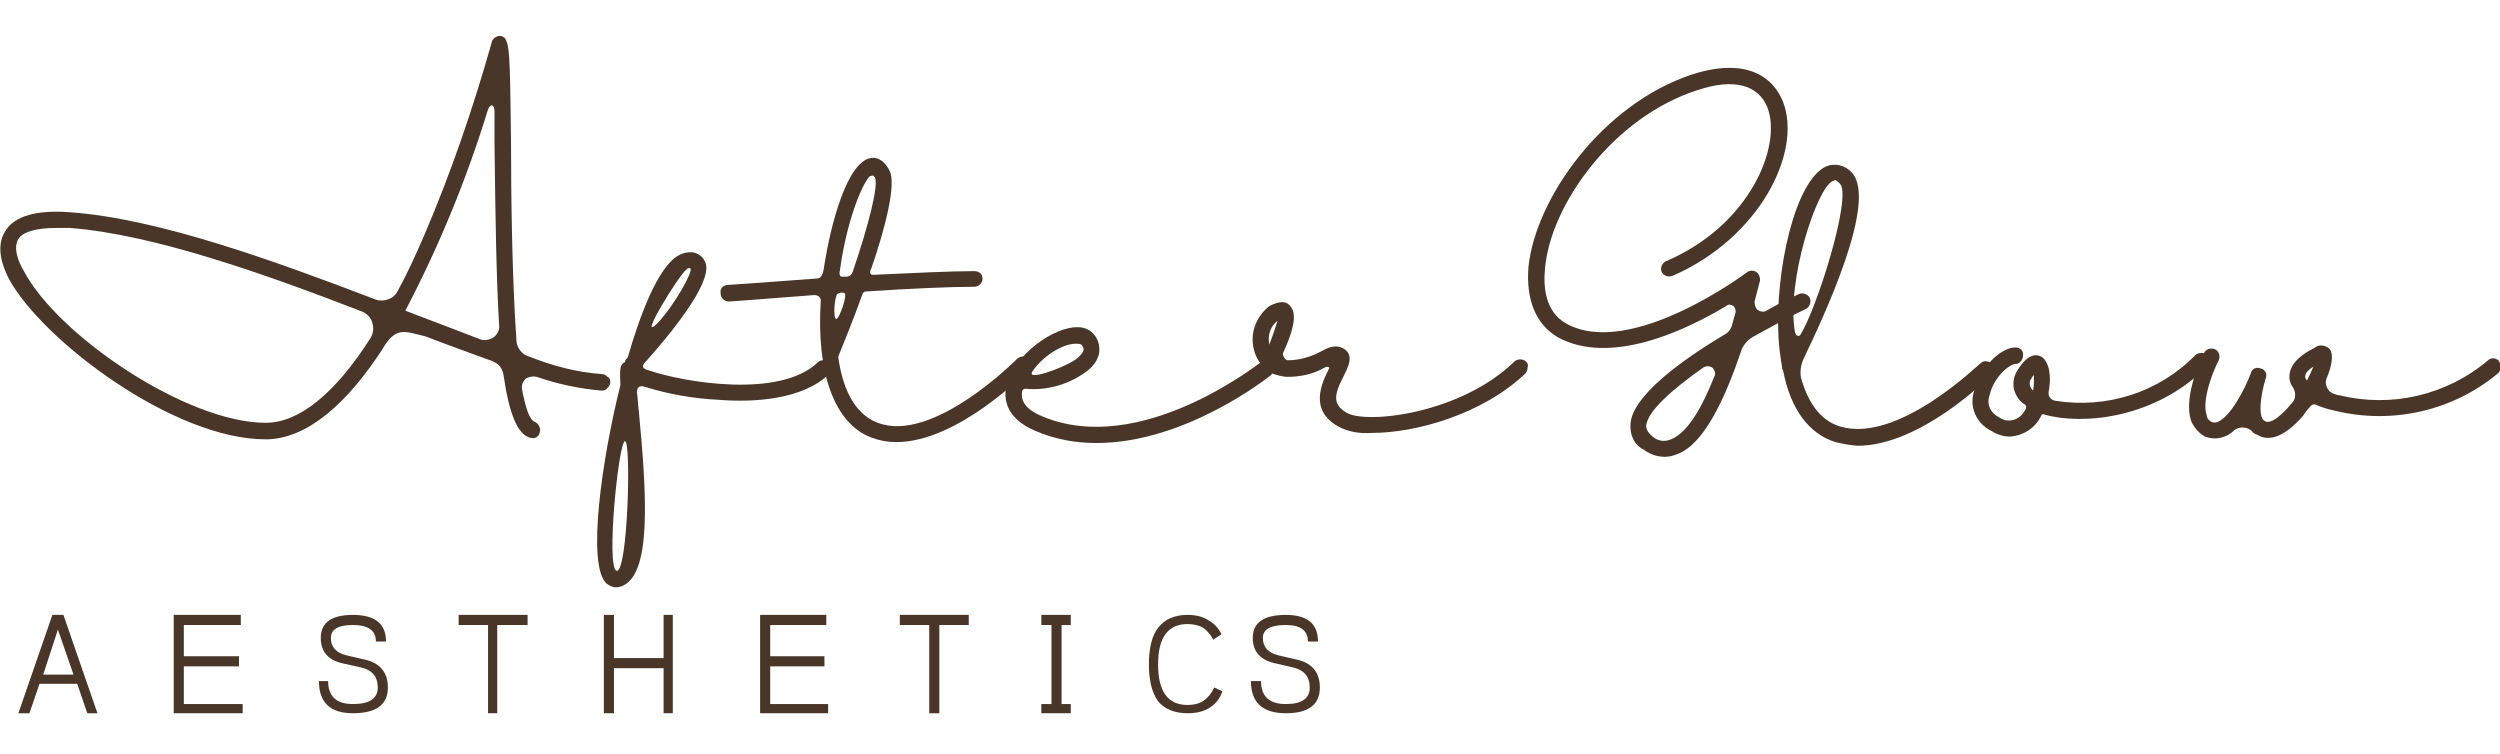 <svg version="1.2" xmlns="http://www.w3.org/2000/svg" viewBox="0 0 272 82" width="272" height="82">
	<title>logo-svg (1)-svg-svg</title>
	<style>
		.s0 { fill: #493629 } 
	</style>
	<g id="Layer">
		<g id="Layer">
			<g id="Layer">
				<path id="Layer" fill-rule="evenodd" class="s0" d="m28.9 47.8c-10 0-24.2-10.7-27.9-17.4q-1.7-3.3-0.4-5.3c1-1.6 3.4-2.3 7.1-2 9.6 0.7 22.2 5.3 33.2 9.5 0.9 0.3 2-0.1 2.4-1 1-1.8 1.9-3.8 2.9-6.1 2.9-6.8 5.3-13.8 7.3-20.9 0.1-0.4 0.4-0.6 0.8-0.7 0.4 0 0.7 0.2 0.8 0.6 0.4 0.8 0.4 3.7 0.5 11 0 5.3 0.1 14.7 0.6 21.7 0.1 0.7 0.6 1.4 1.4 1.6 2.5 1 5.1 1.7 7.9 1.9q0.3 0 0.6 0.3 0.3 0.1 0.3 0.6 0 0.3-0.3 0.6c-0.1 0.2-0.4 0.3-0.6 0.3-2.4-0.2-4.8-0.7-7.1-1.5-0.4-0.1-0.9 0-1.2 0.2-0.3 0.3-0.5 0.7-0.4 1.2 0.4 2 0.8 3.3 1.4 3.5 0.4 0.2 0.7 0.7 0.5 1.2 0 0.2-0.2 0.4-0.4 0.5-0.2 0.1-0.4 0.1-0.7 0-1.3-0.4-2.2-2.6-2.8-6.7-0.1-0.8-0.5-1.3-1.2-1.6-2.2-0.8-4.7-1.7-7.3-2.7-2.2-0.5-3.2-1.2-4.7 1.4-3.7 5.7-8.1 9.8-12.7 9.8zm-26.9-21.8c-0.6 1 0 2.5 0.6 3.5 3.7 7 17.7 16.5 26.3 16.5 3.6 0 7.5-3.1 11.4-9.2 0.3-0.5 0.4-1.1 0.2-1.7-0.1-0.5-0.6-1-1.1-1.2-10.6-4.1-22.7-8.4-31.8-9.1q-0.8 0-1.5 0c-2.1 0-3.6 0.4-4.1 1.2zm42.1 7.8l1.3 0.5c2.4 0.9 4.7 1.8 6.8 2.6 0.5 0.2 1 0.1 1.5-0.2 0.4-0.3 0.7-0.8 0.6-1.4-0.3-5-0.4-11.6-0.5-19.8 0-1.1 0-2.3 0-3.4 0-0.7-0.4-0.9-0.7-0.2q-3.5 11.4-9 21.9z"/>
			</g>
		</g>
	</g>
	<g id="Layer">
		<g id="Layer">
			<g id="Layer">
				<path id="Layer" fill-rule="evenodd" class="s0" d="m90.2 40.7c-2.9 2.8-8.2 3.1-12 2.8q-4.1-0.2-8-1.4-0.9-0.3-0.9 0.6c0.1 0.6 0.1 1.3 0.2 2 0.9 9.4 1.4 17.9-1.9 19.1q-0.3 0.1-0.6 0.1c-0.4 0-0.7-0.2-1-0.4-2.2-2-0.5-13.6 1.5-21.6q0 0 0-0.1c-0.1-1.8 0-2.2 0.5-2.4 0-0.2 0.1-0.3 0.2-0.4l0.1-0.1c1.2-4.2 3.2-9.8 5.5-11.1q0.9-0.5 1.8-0.3 0.9 0.3 1.2 1.2c0.6 2.3-4.1 7.9-6.5 10.6-0.5 0.5-0.5 0.8 0.3 1 3.8 1.3 14.3 3.1 18.4-0.9 0.2-0.2 0.4-0.2 0.7-0.2q0.3 0 0.6 0.2c0.3 0.4 0.3 0.9-0.1 1.3zm-18.7-5.5c1.9-2 4-5.8 3.6-6-0.2-0.1-0.4 0.1-0.4 0.1-0.9 0.7-5.4 8.1-3.2 5.9zm-3.5 12.8c-0.7 0-2.1 13.9-0.9 14.1 1.2 0.2 1.6-14.1 0.9-14.1z"/>
			</g>
		</g>
	</g>
	<g id="Layer">
		<g id="Layer">
			<g id="Layer">
				<path id="Layer" fill-rule="evenodd" class="s0" d="m112.1 39.7c0 0.2 0 0.4-0.2 0.6-0.4 0.3-7.7 7.8-14.4 7.8q-1.4 0-2.7-0.5c-4-1.5-6-7-5.5-14.9 0-0.2-0.1-0.4-0.3-0.5q-0.2-0.1-0.4-0.1c-5.1 0.4-9.1 0.7-9.2 0.7h-0.1c-0.5 0-0.9-0.4-0.9-0.9-0.1-0.5 0.3-0.9 0.8-0.9 0.1 0 4.4-0.3 9.7-0.7 0.4 0 0.6-0.4 0.7-0.9 0.8-5.3 2.6-11.7 5.1-12.2 0.5-0.1 1.4 0 2.1 1.4 0.7 1.4-0.4 6-2 10.6-0.3 0.6 0 0.7 0.2 0.7 4.3-0.2 8.5-0.4 11-0.4 0.5 0 0.9 0.3 0.9 0.8 0 0.5-0.4 0.9-0.9 0.9-2.6 0-7.1 0.2-11.6 0.5-0.4 0-0.5 0.1-0.6 0.4-1 2.8-2 5.2-2.6 6.7 0.4 3.1 1.6 6.2 4.3 7.2 6 2.3 15.1-6.9 15.1-6.9 0.4-0.4 0.9-0.4 1.3-0.1 0.1 0.2 0.2 0.4 0.2 0.7zm-20.7-10.3c-0.1 0.2-0.1 0.7 0.2 0.7q0.3 0 0.5 0c0.4 0 0.6-0.3 0.7-0.6 1.7-5 2.8-9.3 2.4-10.2q-0.1-0.1-0.2-0.2-0.2 0-0.4 0.1c-0.9 1-2.5 5-3.2 10.1zm0.5 2.5c-0.2-0.1-0.6-0.1-0.8 0.1-0.3 0.3-0.5 2.7-0.1 2.7 0.3 0 1.2-2.5 0.9-2.8z"/>
			</g>
		</g>
	</g>
	<g id="Layer">
		<g id="Layer">
			<g id="Layer">
				<path id="Layer" fill-rule="evenodd" class="s0" d="m138.6 40.2c0 0.2-0.2 0.4-0.3 0.6-0.5 0.4-9.4 7.4-19 7.4-2.3 0-4.5-0.4-6.6-1.3-3.4-1.4-3.5-3.7-3.2-4.9 0.8-3.4 5.2-6.5 7.8-6.4 1.3 0 2.2 1 2.3 2.2 0.1 0.7-0.2 1.9-1.8 2.9-1.8 1.2-4 1.8-6.2 1.6-0.1 0-0.2 0-0.3 0.1q-0.1 0.1-0.1 0.2c-0.1 0.7 0 1.8 2.2 2.7 10.7 4.5 23.6-5.8 23.8-5.9 0.1-0.1 0.4-0.2 0.6-0.2 0.2 0 0.4 0.2 0.6 0.3q0.2 0.4 0.2 0.7zm-21.7-1c0.6-0.4 1-0.9 1-1.2-0.1-0.5-0.3-0.6-0.7-0.6-1.3-0.1-3.5 1.1-4.8 2.9-1 1.3 3.1-0.2 4.5-1.1z"/>
			</g>
		</g>
	</g>
	<g id="Layer">
		<g id="Layer">
			<g id="Layer">
				<path id="Layer" fill-rule="evenodd" class="s0" d="m166.2 40c0 0.2-0.1 0.5-0.2 0.6-4.7 4.5-12 6.5-16.7 6.5-1.3 0.1-2.6-0.1-3.7-0.7-3.2-1.8-1.8-4.7-1-6.3 0.1-0.1-0.1-0.3-0.5-0.1-1.2 0.7-2.6 1-4 1-0.6 0-1.2-0.2-1.8-0.4q-0.4 0.1-0.7-0.1c-0.3-0.2-0.5-0.5-0.4-0.9q-0.5-0.6-0.7-1.3c-0.6-1.9 0.1-3.8 1.6-5 1-0.5 1.7-0.6 2.2-0.1 0.3 0.4 1.2 1.1-0.7 5.2-0.1 0.2 0.2 0.8 0.5 0.8 1.3 0 2.6-0.4 3.7-1 0.7-0.4 1.6-0.8 2.5-0.2 1 0.7 0.4 1.9-0.1 2.9-1.1 2.1-1.2 3.1 0.3 4 2.2 1.3 12.5 0.1 18.3-5.6 0.1-0.1 0.4-0.2 0.6-0.2q0.3 0 0.6 0.2c0.2 0.2 0.3 0.4 0.2 0.7zm-28.1-2.5q0.5-1.3 0.9-2.6c-0.8 0.6-1.1 1.6-0.9 2.6z"/>
			</g>
		</g>
	</g>
	<g id="Layer">
		<g id="Layer">
			<g id="Layer">
				<path id="Layer" fill-rule="evenodd" class="s0" d="m181.1 49.7q-1.2 0-2.3-0.8c-1-0.5-1.5-1.6-1.4-2.8 0.2-3 5.5-6.9 10.4-9.8 0.3-0.2 0.5-0.5 0.6-0.8l0.4-1.4c0.1-0.3 0-0.6-0.2-0.8-0.3-0.2-0.6-0.2-0.8 0-4.5 2.7-12.6 6.5-18.3 3.4-2.4-1.4-3.5-4.1-3.2-7.7 0.8-7.5 8.1-17.7 17.8-20.9 4.9-1.6 8.5-0.5 9.9 3 2.1 5.5-2.6 14.8-12 18.9-0.5 0.2-1 0-1.2-0.4-0.2-0.4 0-1 0.5-1.2 9.1-3.9 12.6-12.5 11-16.7-1-2.5-3.7-3.2-7.6-1.9-9.1 2.9-16 12.4-16.6 19.4-0.2 2 0 4.7 2.3 6 7 3.9 19.6-5.5 19.7-5.6 0.3-0.2 0.7-0.2 1 0 0.3 0.2 0.4 0.6 0.4 0.9-0.1 0.3-0.3 1.2-0.6 2.3q0 0.6 0.3 0.9c0.3 0.2 0.7 0.3 1 0.1 1.7-1 3.1-1.6 3.5-1.8 0.4-0.2 1 0 1.2 0.4 0.2 0.4 0 1-0.4 1.2-1.7 0.8-3.7 1.9-5.7 3-0.7 0.4-1.2 1-1.4 1.7-1.6 4.7-3.9 10-6.9 11.1-0.5 0.2-0.9 0.3-1.4 0.3zm5.2-9.7c-0.3-0.2-0.7-0.2-1 0-3.4 2.4-6 4.7-6.2 6.3 0 0.3 0.1 0.7 0.7 1.2 0.6 0.5 1.3 0.6 2 0.3 1.8-0.7 3.4-3.5 4.7-6.8 0.2-0.3 0.1-0.7-0.2-1z"/>
			</g>
		</g>
	</g>
	<g id="Layer">
		<g id="Layer">
			<g id="Layer">
				<path id="Layer" fill-rule="evenodd" class="s0" d="m216.9 40.2q0 0.4-0.3 0.6c-0.3 0.4-7.7 7.7-14.5 7.7q-1.2-0.1-2.4-0.4c-2.9-0.9-4.9-3.6-5.7-7.8-0.1-0.1-0.1-0.2-0.1-0.3q-0.3-1.7-0.4-3.3c-0.4-7.2 1.8-17.1 5.2-18.6 1-0.4 2.1-0.1 2.8 0.7 2.8 3.1-3 15.5-5.3 20.3-0.3 0.7-0.4 1.5-0.2 2.2 0.7 2.3 1.9 4.4 4.2 5.1 6.3 1.9 15.1-6.8 15.2-6.8q0.3-0.3 0.6-0.3c0.3 0 0.5 0.1 0.7 0.3q0.2 0.2 0.2 0.6zm-21-3.8c1.8-2.9 5.6-15 4.3-16.4-0.3-0.3-0.4-0.4-0.6-0.4q-0.1 0.1-0.2 0.1c-1.7 0.7-5.1 10.9-4.1 16.5 0.1 0.3 0.4 0.5 0.6 0.2z"/>
			</g>
		</g>
	</g>
	<g id="Layer">
		<g id="Layer">
			<g id="Layer">
				<path id="Layer" fill-rule="evenodd" class="s0" d="m240.4 39.3q0 0.3-0.3 0.6c-5.6 5.6-13.4 6.4-17.7 5.2-0.1-0.1-0.3 0-0.3 0.1-0.6 1.3-1.9 2.2-3.4 2.3-0.7 0-1.4-0.2-2-0.6-1.7-0.8-2.5-2.7-1.9-4.4 0.6-2.4 2.8-4.7 4.5-4.7 0.5 0 0.9 0.4 0.8 0.9 0 0.5-0.4 0.9-0.8 0.9-0.7 0-2.4 1.5-2.8 3.3-0.4 1 0 2 1 2.5 0.8 0.6 1.9 0.4 2.5-0.3 0.2-0.3 0.7-0.8 0.3-1.1-0.6-0.3-1-1-1.2-1.7-0.1-0.7 0-1.4 0.4-2 1.1-1.8 2-1.8 2.6-1.5 0.9 0.6 1.1 2.2 0.8 3.8-0.1 0.5 0.2 0.9 0.7 1 5.6 0.9 11.3-0.9 15.3-5 0.1-0.1 0.4-0.2 0.6-0.2q0.4 0 0.6 0.2c0.2 0.2 0.3 0.4 0.3 0.7zm-19.1 1.5c-0.1 0.1-0.2 0.2-0.3 0.4-0.3 0.4-0.2 0.9 0.2 1.3 0.1-0.6 0.1-1.1 0.1-1.7z"/>
			</g>
		</g>
	</g>
	<g id="Layer">
		<g id="Layer">
			<g id="Layer">
				<path id="Layer" fill-rule="evenodd" class="s0" d="m272.1 39.9q0 0.4-0.3 0.7c-4.9 4.1-11.5 5.6-17.7 4.1q-1-0.2-2-0.6c-0.3-0.2-0.6-0.1-0.8 0.2-0.3 0.3-0.5 0.6-0.7 0.9-2.4 2.8-4.1 2.7-5 2.1q-0.4-0.1-0.6-0.4c-0.5-0.5-1.4-0.5-1.9-0.1q-0.5 0.5-1.1 0.7-0.5 0.2-1 0.2c-0.4 0-0.8-0.1-1.1-0.2-0.7-0.4-1.2-1-1.5-1.7-0.9-2.6 1.1-6.9 1.4-7.4 0.2-0.4 0.7-0.6 1.2-0.4 0.4 0.2 0.6 0.7 0.4 1.2-0.6 1.1-1.9 4.4-1.3 6 0 0.3 0.2 0.5 0.5 0.7 0.2 0.1 0.5 0.1 0.7 0 1.4-0.6 2.9-3.5 3.6-5.3 0.1-0.5 0.6-0.7 1.1-0.5 0.5 0.1 0.7 0.7 0.5 1.1-0.5 1.6-0.9 4.2-0.1 4.6q0.4 0.3 1.3-0.3 0.9-0.7 1.7-1.7c0.4-0.4 0.4-1.1 0.1-1.6-0.2-0.3-0.4-0.7-0.4-1q-0.2-1.9 2.8-3.4c0.5-0.4 1.2-0.2 1.6 0.2 0.4 0.6 0.2 1.8-0.3 3q-0.3 0.6 0 1.2c0.2 0.4 0.5 0.6 0.9 0.7q0.2 0.1 0.4 0.1c5.7 1.4 11.7 0 16.2-3.8 0.3-0.3 0.9-0.3 1.2 0.1 0.1 0.2 0.2 0.4 0.2 0.6zm-20.4 0c-0.7 0.4-0.9 0.8-0.9 1.1 0 0.1 0.1 0.3 0.2 0.4q0.4-0.8 0.7-1.5z"/>
			</g>
		</g>
	</g>
	<g id="Layer">
		<g id="Layer">
			<g id="Layer">
				<path id="Layer" fill-rule="evenodd" class="s0" d="m6.9 66.9l3.7 10.7h-1.1l-1.1-3.2h-4.1l-1.1 3.2h-1.2l3.7-10.7zm1.1 6.5l-1.7-4.9-1.6 4.9z"/>
			</g>
		</g>
	</g>
	<g id="Layer">
		<g id="Layer">
			<g id="Layer">
				<path id="Layer" class="s0" d="m20 72.5v4.1h6.4v1h-7.5v-10.7h7.3v1.1h-6.2v3.4h6v1.1z"/>
			</g>
		</g>
	</g>
	<g id="Layer">
		<g id="Layer">
			<g id="Layer">
				<path id="Layer" class="s0" d="m38.4 66.9q3.6 0 3.6 2.9h-1.1q0-1.8-2.5-1.8-2.4 0-2.4 1.4 0 1.5 1.7 1.9l1.7 0.4q2.8 0.5 2.8 3.1 0 2.8-3.8 2.8-3.7 0-3.7-3.5h1q0 2.5 2.7 2.5 2.7 0 2.7-1.8 0-1.8-1.9-2.2l-1.8-0.4q-2.5-0.5-2.5-2.8 0-2.5 3.5-2.5z"/>
			</g>
		</g>
	</g>
	<g id="Layer">
		<g id="Layer">
			<g id="Layer">
				<path id="Layer" class="s0" d="m53.1 68h-3.2v-1.1h7.5v1.1h-3.3v9.6h-1z"/>
			</g>
		</g>
	</g>
	<g id="Layer">
		<g id="Layer">
			<g id="Layer">
				<path id="Layer" class="s0" d="m66.8 72.7v4.9h-1.1v-10.7h1.1v4.7h5.4v-4.7h1v10.7h-1v-4.9z"/>
			</g>
		</g>
	</g>
	<g id="Layer">
		<g id="Layer">
			<g id="Layer">
				<path id="Layer" class="s0" d="m83.8 72.5v4.1h6.3v1h-7.4v-10.7h7.2v1.1h-6.1v3.4h5.9v1.1z"/>
			</g>
		</g>
	</g>
	<g id="Layer">
		<g id="Layer">
			<g id="Layer">
				<path id="Layer" class="s0" d="m101.1 68h-3.2v-1.1h7.5v1.1h-3.2v9.6h-1.1z"/>
			</g>
		</g>
	</g>
	<g id="Layer">
		<g id="Layer">
			<g id="Layer">
				<path id="Layer" class="s0" d="m114.4 68h-1.1v-1.1h3.2v1.1h-1v8.6h1v1h-3.2v-1h1.1z"/>
			</g>
		</g>
	</g>
	<g id="Layer">
		<g id="Layer">
			<g id="Layer">
				<path id="Layer" class="s0" d="m131.6 77q-0.9 0.6-2.4 0.6-2.1 0-3.2-1.3-1-1.4-1-4 0-2.7 1-4 1.1-1.4 3.2-1.4 1.4 0 2.3 0.6 0.9 0.5 1.4 1.5l-0.9 0.6q-0.4-0.8-1.1-1.3-0.7-0.4-1.7-0.4-1.6 0-2.4 1.1-0.8 1.1-0.8 3.3 0 2.2 0.8 3.3 0.8 1.1 2.4 1.1 1.1 0 1.8-0.5 0.7-0.5 1.1-1.4l0.9 0.4q-0.4 1.2-1.4 1.8z"/>
			</g>
		</g>
	</g>
	<g id="Layer">
		<g id="Layer">
			<g id="Layer">
				<path id="Layer" class="s0" d="m139.9 66.9q3.5 0 3.5 2.9h-1.1q0-1.8-2.4-1.8-2.5 0-2.5 1.4 0 1.5 1.7 1.9l1.7 0.4q2.8 0.5 2.8 3.1 0 2.8-3.7 2.8-3.8 0-3.8-3.5h1.1q0 2.5 2.7 2.5 2.6 0 2.6-1.8 0-1.8-1.9-2.2l-1.7-0.4q-2.6-0.5-2.6-2.8 0-2.5 3.6-2.5z"/>
			</g>
		</g>
	</g>
</svg>